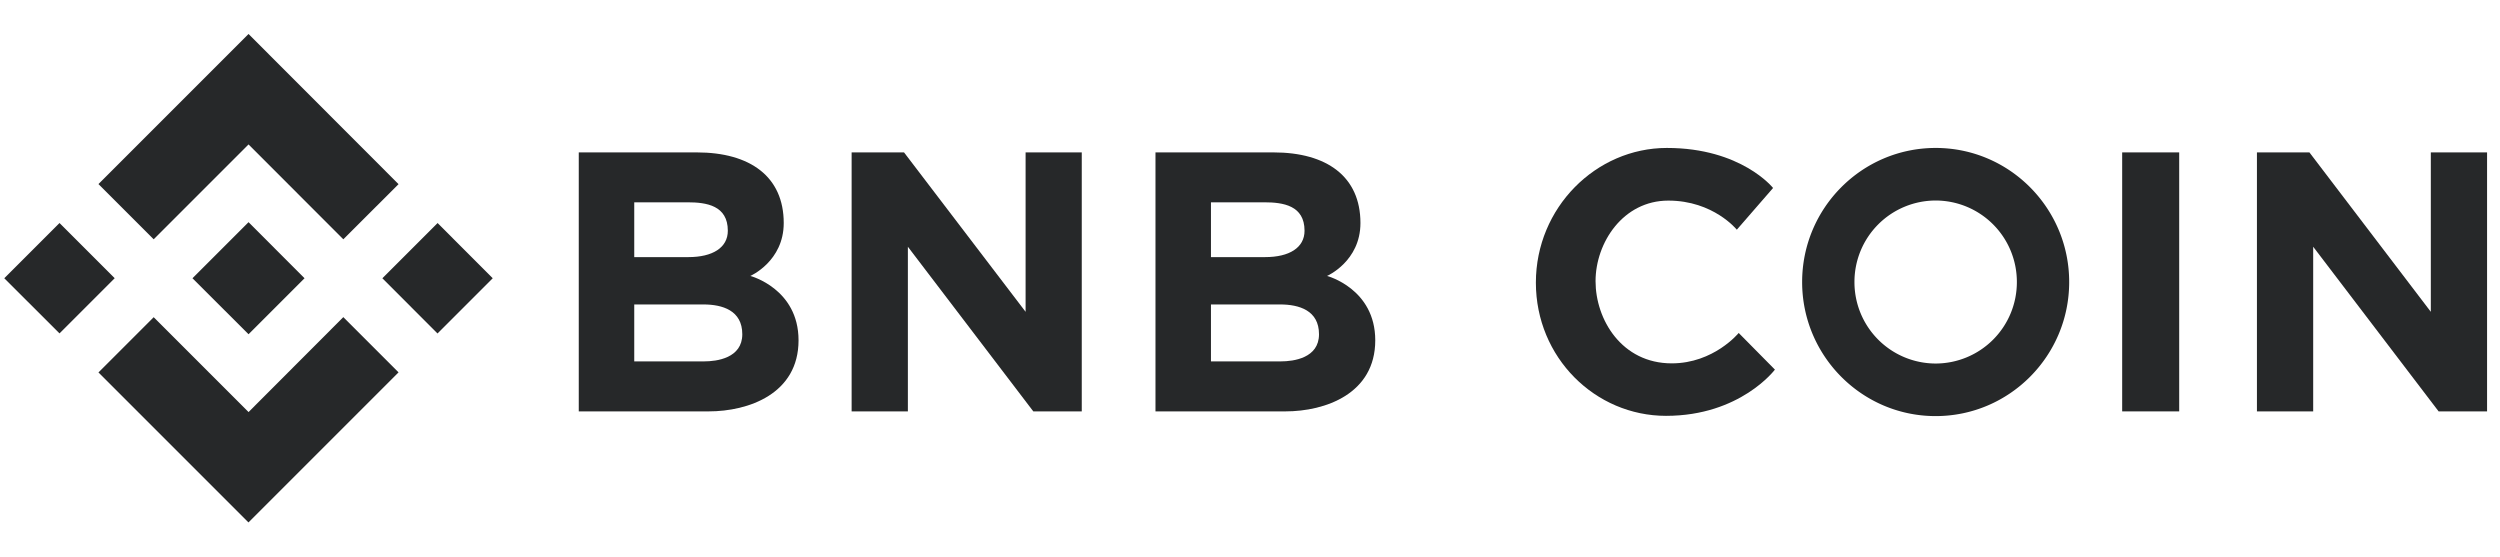 <svg viewBox="0 0 292 65" xmlns="http://www.w3.org/2000/svg" xml:space="preserve" fill-rule="evenodd" clip-rule="evenodd" stroke-linejoin="round" stroke-miterlimit="2">
  <g fill="#262829">
    <path d="m17.95 27.95 11.08-11.08L40.1 27.95l6.45-6.44L29.03 3.97 11.5 21.5l6.45 6.45Z" fill-rule="nonzero"/>
    <path d="m13.4 32.5-6.45-6.45L.5 32.5l6.45 6.44 6.44-6.44h.01Z" fill-rule="nonzero"/>
    <path d="m17.95 37.05 11.08 11.08L40.1 37.04l6.45 6.45-17.53 17.53L11.5 43.5l6.45-6.45Z" fill-rule="nonzero"/>
    <path d="m51.1 38.95 6.45-6.45-6.44-6.45-6.45 6.45 6.44 6.45Z" fill-rule="nonzero"/>
    <path d="m35.57 32.5-6.54-6.55-6.55 6.55 6.55 6.54 6.54-6.54Z" fill-rule="nonzero"/>
    <path d="M67.6 17.8h13.78c6.24 0 10.16 2.83 10.16 8.25 0 4.48-3.9 6.18-3.9 6.18s5.63 1.48 5.63 7.52c0 6.24-5.83 8.3-10.5 8.3H67.6V17.8Zm6.48 17.76v6.65h8.16c1.48 0 4.46-.38 4.46-3.17s-2.33-3.48-4.54-3.48h-8.08Zm0-11.93v6.4h6.33c2.82 0 4.6-1.1 4.6-3.08 0-2.95-2.5-3.32-4.7-3.32h-6.23Z" fill-rule="nonzero"/>
    <path d="M99.46 17.8h6.13l14.2 18.62V17.8h6.56v30.25h-5.66l-14.65-19.23v19.23h-6.57V17.8Z" fill-rule="nonzero"/>
    <path d="M134.96 17.8h13.78c6.24 0 10.16 2.83 10.16 8.25 0 4.48-3.9 6.18-3.9 6.18s5.63 1.48 5.63 7.52c0 6.24-5.83 8.3-10.5 8.3h-15.17V17.8Zm6.48 17.76v6.65h8.16c1.48 0 4.46-.38 4.46-3.17s-2.33-3.48-4.54-3.48h-8.08Zm0-11.93v6.4h6.33c2.82 0 4.6-1.1 4.6-3.08 0-2.95-2.5-3.32-4.7-3.32h-6.23Z" fill-rule="nonzero"/>
    <path d="m207.1 21.95-4.24 4.88s-2.73-3.4-8-3.4c-5.29 0-8.5 4.92-8.5 9.41 0 4.48 3.05 9.6 8.9 9.6 4.92 0 7.82-3.55 7.82-3.55l4.23 4.28s-4.04 5.4-12.72 5.4c-8.26 0-15.2-6.8-15.2-15.56 0-8.75 7.01-15.73 15.3-15.73 8.7 0 12.4 4.67 12.4 4.67h.01Z" fill-rule="nonzero"/>
    <path d="M226.09 17.28c8.6 0 15.59 7.02 15.59 15.66s-6.99 15.66-15.6 15.66c-8.6 0-15.59-7.02-15.59-15.66s6.99-15.66 15.6-15.66Zm0 6.14a9.5 9.5 0 0 1 9.48 9.52 9.5 9.5 0 0 1-9.48 9.52 9.5 9.5 0 0 1-9.49-9.52 9.5 9.5 0 0 1 9.49-9.52Z"/>
    <rect x="247.87" y="17.8" width="6.66" height="30.25"/>
    <path d="M263.6 17.8h6.14l14.18 18.62V17.8h6.57v30.25h-5.66l-14.65-19.23v19.23h-6.57V17.8Z" fill-rule="nonzero"/>
  </g>
</svg>
